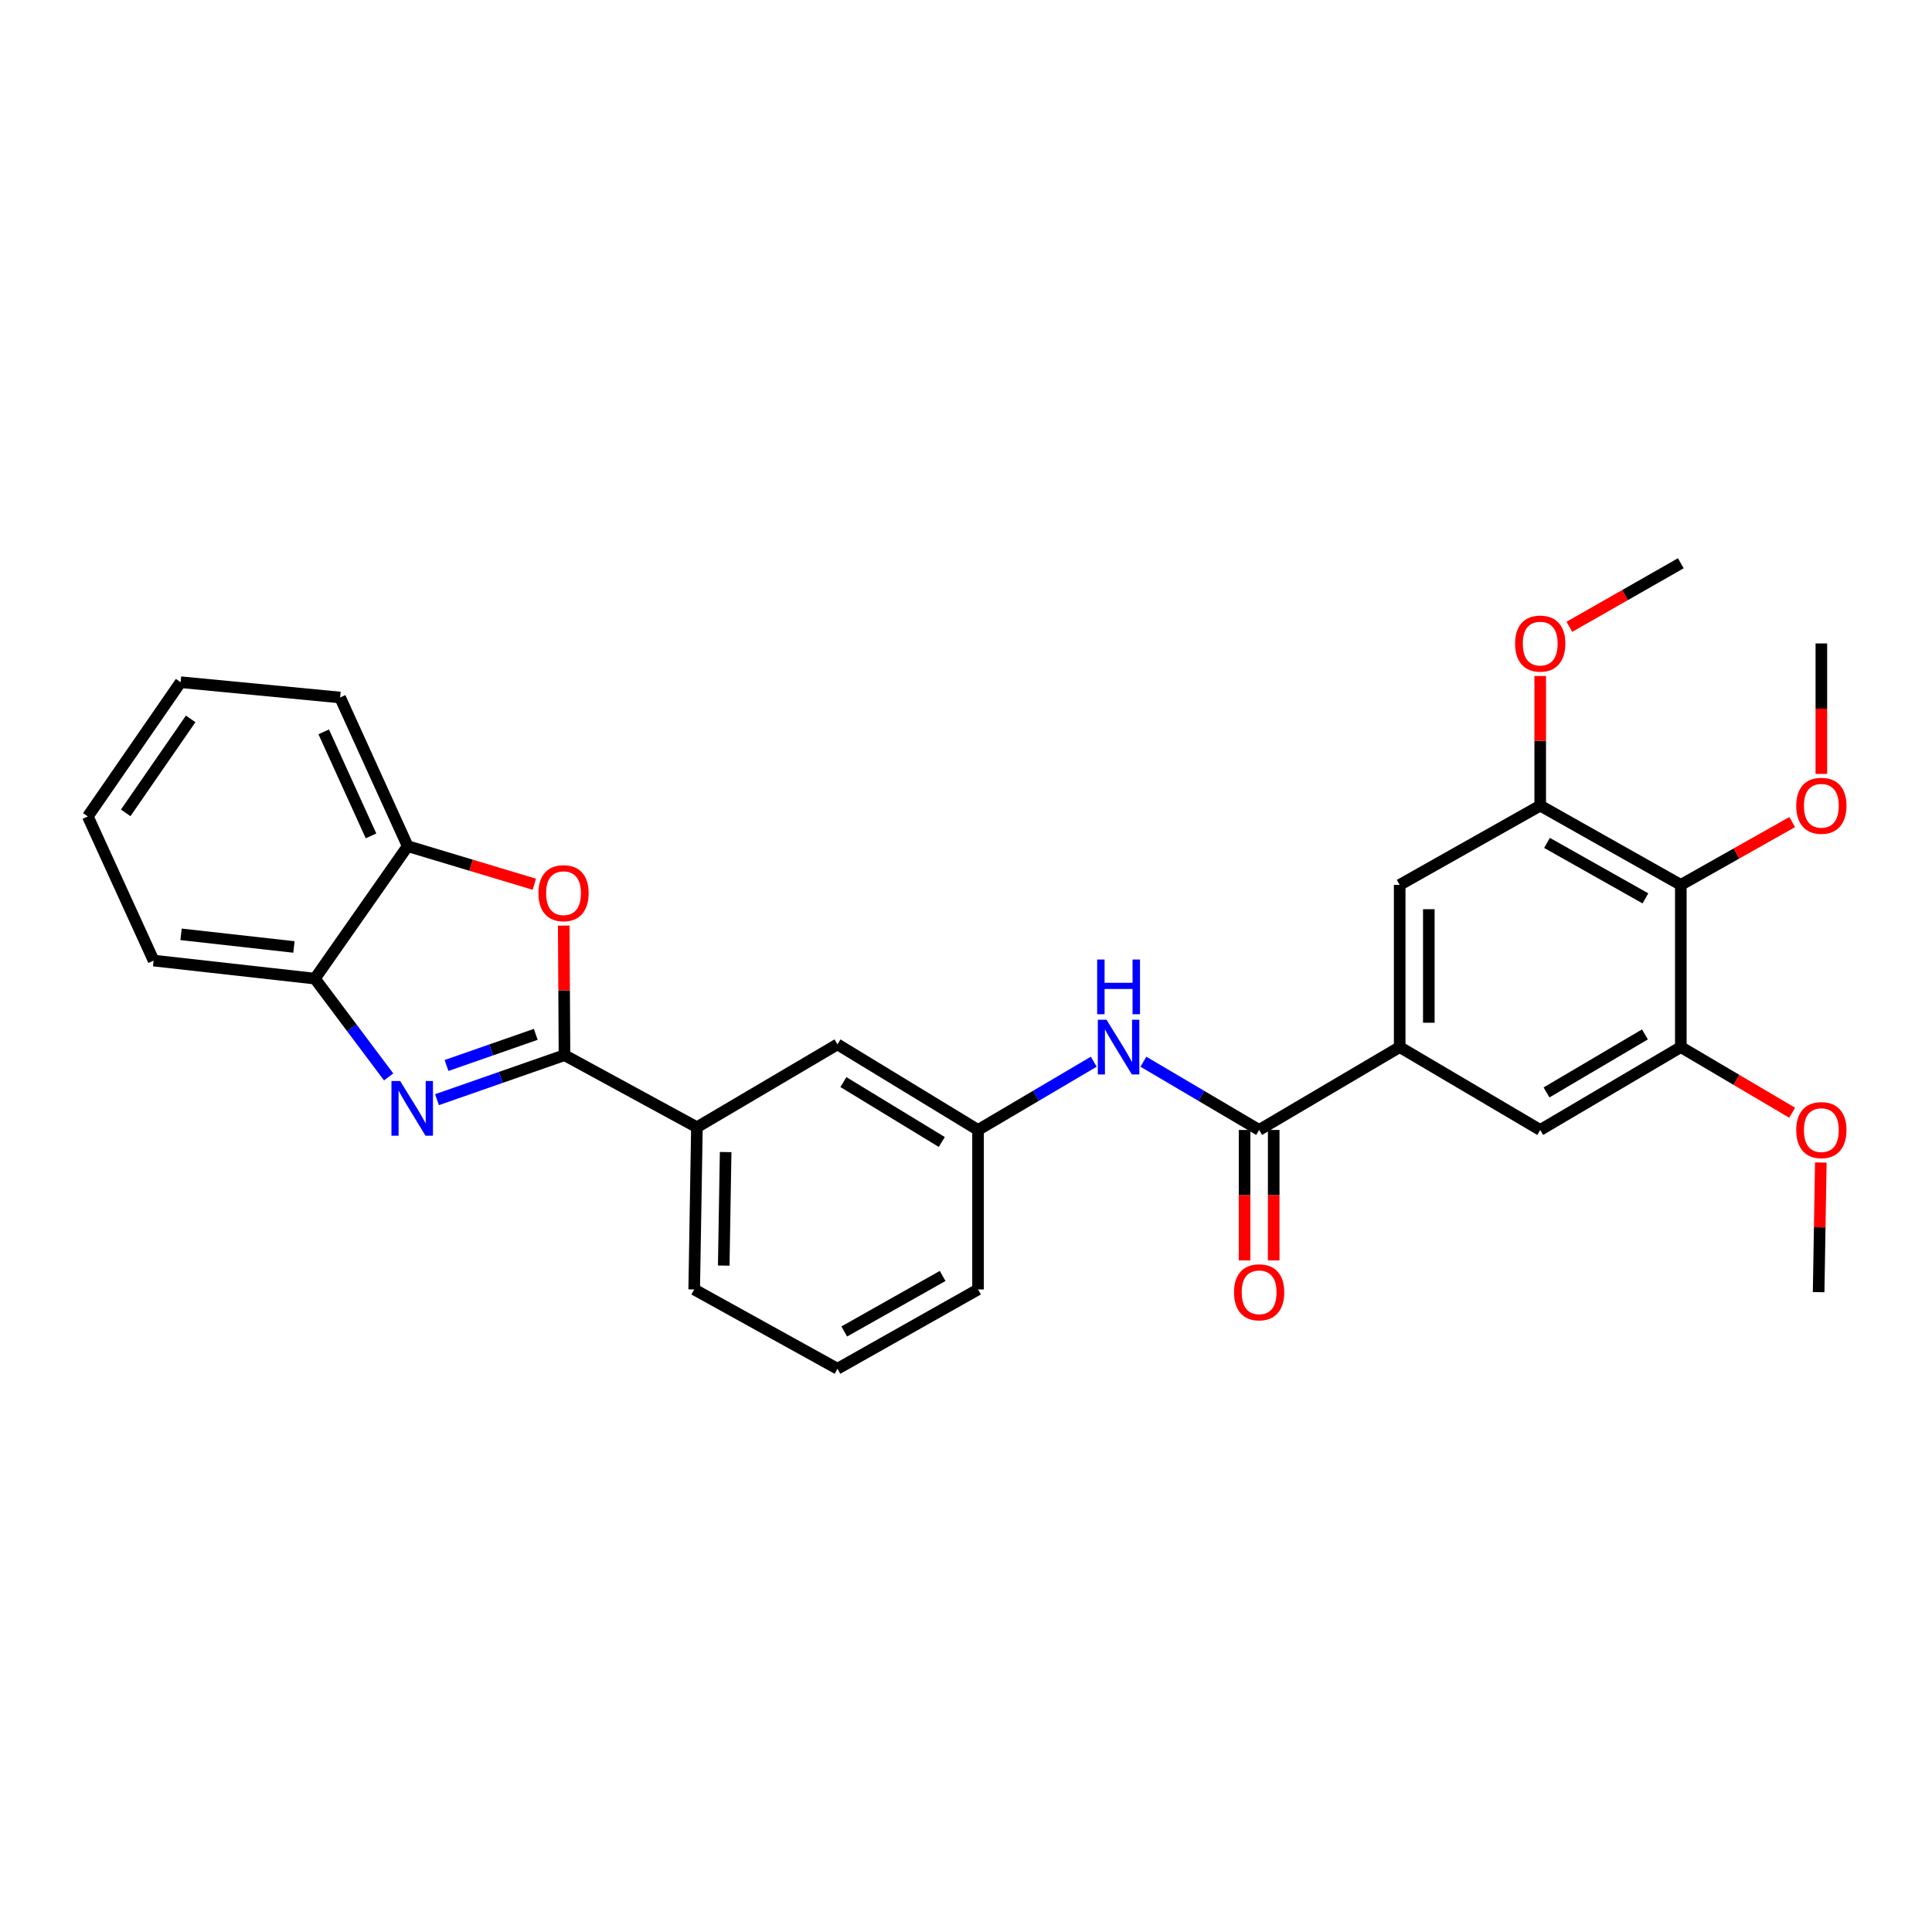 <?xml version='1.0' encoding='iso-8859-1'?>
<svg version='1.1' baseProfile='full'
              xmlns='http://www.w3.org/2000/svg'
                      xmlns:rdkit='http://www.rdkit.org/xml'
                      xmlns:xlink='http://www.w3.org/1999/xlink'
                  xml:space='preserve'
width='1000px' height='1000px' viewBox='0 0 1000 1000'>
<!-- END OF HEADER -->
<rect style='opacity:1.0;fill:#FFFFFF;stroke:none' width='1000' height='1000' x='0' y='0'> </rect>
<path class='bond-0' d='M 292.182,546.15 L 259.185,557.671' style='fill:none;fill-rule:evenodd;stroke:#000000;stroke-width:6px;stroke-linecap:butt;stroke-linejoin:miter;stroke-opacity:1' />
<path class='bond-0' d='M 259.185,557.671 L 226.188,569.191' style='fill:none;fill-rule:evenodd;stroke:#0000FF;stroke-width:6px;stroke-linecap:butt;stroke-linejoin:miter;stroke-opacity:1' />
<path class='bond-0' d='M 277.313,535.37 L 254.215,543.435' style='fill:none;fill-rule:evenodd;stroke:#000000;stroke-width:6px;stroke-linecap:butt;stroke-linejoin:miter;stroke-opacity:1' />
<path class='bond-0' d='M 254.215,543.435 L 231.117,551.499' style='fill:none;fill-rule:evenodd;stroke:#0000FF;stroke-width:6px;stroke-linecap:butt;stroke-linejoin:miter;stroke-opacity:1' />
<path class='bond-1' d='M 292.182,546.15 L 291.985,512.618' style='fill:none;fill-rule:evenodd;stroke:#000000;stroke-width:6px;stroke-linecap:butt;stroke-linejoin:miter;stroke-opacity:1' />
<path class='bond-1' d='M 291.985,512.618 L 291.787,479.085' style='fill:none;fill-rule:evenodd;stroke:#FF0000;stroke-width:6px;stroke-linecap:butt;stroke-linejoin:miter;stroke-opacity:1' />
<path class='bond-10' d='M 292.182,546.15 L 360.725,583.463' style='fill:none;fill-rule:evenodd;stroke:#000000;stroke-width:6px;stroke-linecap:butt;stroke-linejoin:miter;stroke-opacity:1' />
<path class='bond-7' d='M 201.162,557.412 L 182.075,531.973' style='fill:none;fill-rule:evenodd;stroke:#0000FF;stroke-width:6px;stroke-linecap:butt;stroke-linejoin:miter;stroke-opacity:1' />
<path class='bond-7' d='M 182.075,531.973 L 162.988,506.534' style='fill:none;fill-rule:evenodd;stroke:#000000;stroke-width:6px;stroke-linecap:butt;stroke-linejoin:miter;stroke-opacity:1' />
<path class='bond-9' d='M 276.582,457.684 L 243.799,447.825' style='fill:none;fill-rule:evenodd;stroke:#FF0000;stroke-width:6px;stroke-linecap:butt;stroke-linejoin:miter;stroke-opacity:1' />
<path class='bond-9' d='M 243.799,447.825 L 211.015,437.966' style='fill:none;fill-rule:evenodd;stroke:#000000;stroke-width:6px;stroke-linecap:butt;stroke-linejoin:miter;stroke-opacity:1' />
<path class='bond-2' d='M 651.727,584.862 L 621.775,567.201' style='fill:none;fill-rule:evenodd;stroke:#000000;stroke-width:6px;stroke-linecap:butt;stroke-linejoin:miter;stroke-opacity:1' />
<path class='bond-2' d='M 621.775,567.201 L 591.822,549.54' style='fill:none;fill-rule:evenodd;stroke:#0000FF;stroke-width:6px;stroke-linecap:butt;stroke-linejoin:miter;stroke-opacity:1' />
<path class='bond-3' d='M 651.727,584.862 L 724.476,541.962' style='fill:none;fill-rule:evenodd;stroke:#000000;stroke-width:6px;stroke-linecap:butt;stroke-linejoin:miter;stroke-opacity:1' />
<path class='bond-15' d='M 644.188,584.862 L 644.188,618.627' style='fill:none;fill-rule:evenodd;stroke:#000000;stroke-width:6px;stroke-linecap:butt;stroke-linejoin:miter;stroke-opacity:1' />
<path class='bond-15' d='M 644.188,618.627 L 644.188,652.392' style='fill:none;fill-rule:evenodd;stroke:#FF0000;stroke-width:6px;stroke-linecap:butt;stroke-linejoin:miter;stroke-opacity:1' />
<path class='bond-15' d='M 659.267,584.862 L 659.267,618.627' style='fill:none;fill-rule:evenodd;stroke:#000000;stroke-width:6px;stroke-linecap:butt;stroke-linejoin:miter;stroke-opacity:1' />
<path class='bond-15' d='M 659.267,618.627 L 659.267,652.392' style='fill:none;fill-rule:evenodd;stroke:#FF0000;stroke-width:6px;stroke-linecap:butt;stroke-linejoin:miter;stroke-opacity:1' />
<path class='bond-11' d='M 724.476,541.962 L 797.216,584.862' style='fill:none;fill-rule:evenodd;stroke:#000000;stroke-width:6px;stroke-linecap:butt;stroke-linejoin:miter;stroke-opacity:1' />
<path class='bond-12' d='M 724.476,541.962 L 724.476,458.013' style='fill:none;fill-rule:evenodd;stroke:#000000;stroke-width:6px;stroke-linecap:butt;stroke-linejoin:miter;stroke-opacity:1' />
<path class='bond-12' d='M 739.555,529.37 L 739.555,470.605' style='fill:none;fill-rule:evenodd;stroke:#000000;stroke-width:6px;stroke-linecap:butt;stroke-linejoin:miter;stroke-opacity:1' />
<path class='bond-4' d='M 869.989,458.013 L 797.216,416.989' style='fill:none;fill-rule:evenodd;stroke:#000000;stroke-width:6px;stroke-linecap:butt;stroke-linejoin:miter;stroke-opacity:1' />
<path class='bond-4' d='M 851.668,464.995 L 800.727,436.279' style='fill:none;fill-rule:evenodd;stroke:#000000;stroke-width:6px;stroke-linecap:butt;stroke-linejoin:miter;stroke-opacity:1' />
<path class='bond-16' d='M 869.989,458.013 L 898.815,441.756' style='fill:none;fill-rule:evenodd;stroke:#000000;stroke-width:6px;stroke-linecap:butt;stroke-linejoin:miter;stroke-opacity:1' />
<path class='bond-16' d='M 898.815,441.756 L 927.641,425.499' style='fill:none;fill-rule:evenodd;stroke:#FF0000;stroke-width:6px;stroke-linecap:butt;stroke-linejoin:miter;stroke-opacity:1' />
<path class='bond-32' d='M 869.989,458.013 L 869.989,541.962' style='fill:none;fill-rule:evenodd;stroke:#000000;stroke-width:6px;stroke-linecap:butt;stroke-linejoin:miter;stroke-opacity:1' />
<path class='bond-5' d='M 797.216,416.989 L 724.476,458.013' style='fill:none;fill-rule:evenodd;stroke:#000000;stroke-width:6px;stroke-linecap:butt;stroke-linejoin:miter;stroke-opacity:1' />
<path class='bond-17' d='M 797.216,416.989 L 797.216,383.444' style='fill:none;fill-rule:evenodd;stroke:#000000;stroke-width:6px;stroke-linecap:butt;stroke-linejoin:miter;stroke-opacity:1' />
<path class='bond-17' d='M 797.216,383.444 L 797.216,349.899' style='fill:none;fill-rule:evenodd;stroke:#FF0000;stroke-width:6px;stroke-linecap:butt;stroke-linejoin:miter;stroke-opacity:1' />
<path class='bond-6' d='M 869.989,541.962 L 797.216,584.862' style='fill:none;fill-rule:evenodd;stroke:#000000;stroke-width:6px;stroke-linecap:butt;stroke-linejoin:miter;stroke-opacity:1' />
<path class='bond-6' d='M 851.416,535.407 L 800.474,565.437' style='fill:none;fill-rule:evenodd;stroke:#000000;stroke-width:6px;stroke-linecap:butt;stroke-linejoin:miter;stroke-opacity:1' />
<path class='bond-18' d='M 869.989,541.962 L 898.804,558.956' style='fill:none;fill-rule:evenodd;stroke:#000000;stroke-width:6px;stroke-linecap:butt;stroke-linejoin:miter;stroke-opacity:1' />
<path class='bond-18' d='M 898.804,558.956 L 927.618,575.95' style='fill:none;fill-rule:evenodd;stroke:#FF0000;stroke-width:6px;stroke-linecap:butt;stroke-linejoin:miter;stroke-opacity:1' />
<path class='bond-21' d='M 162.988,506.534 L 79.517,497.194' style='fill:none;fill-rule:evenodd;stroke:#000000;stroke-width:6px;stroke-linecap:butt;stroke-linejoin:miter;stroke-opacity:1' />
<path class='bond-21' d='M 152.144,490.148 L 93.714,483.609' style='fill:none;fill-rule:evenodd;stroke:#000000;stroke-width:6px;stroke-linecap:butt;stroke-linejoin:miter;stroke-opacity:1' />
<path class='bond-29' d='M 162.988,506.534 L 211.015,437.966' style='fill:none;fill-rule:evenodd;stroke:#000000;stroke-width:6px;stroke-linecap:butt;stroke-linejoin:miter;stroke-opacity:1' />
<path class='bond-8' d='M 566.119,549.541 L 536.175,567.202' style='fill:none;fill-rule:evenodd;stroke:#0000FF;stroke-width:6px;stroke-linecap:butt;stroke-linejoin:miter;stroke-opacity:1' />
<path class='bond-8' d='M 536.175,567.202 L 506.231,584.862' style='fill:none;fill-rule:evenodd;stroke:#000000;stroke-width:6px;stroke-linecap:butt;stroke-linejoin:miter;stroke-opacity:1' />
<path class='bond-22' d='M 211.015,437.966 L 176.04,361.021' style='fill:none;fill-rule:evenodd;stroke:#000000;stroke-width:6px;stroke-linecap:butt;stroke-linejoin:miter;stroke-opacity:1' />
<path class='bond-22' d='M 192.041,432.664 L 167.558,378.802' style='fill:none;fill-rule:evenodd;stroke:#000000;stroke-width:6px;stroke-linecap:butt;stroke-linejoin:miter;stroke-opacity:1' />
<path class='bond-14' d='M 360.725,583.463 L 433.474,540.563' style='fill:none;fill-rule:evenodd;stroke:#000000;stroke-width:6px;stroke-linecap:butt;stroke-linejoin:miter;stroke-opacity:1' />
<path class='bond-19' d='M 360.725,583.463 L 359.318,667.412' style='fill:none;fill-rule:evenodd;stroke:#000000;stroke-width:6px;stroke-linecap:butt;stroke-linejoin:miter;stroke-opacity:1' />
<path class='bond-19' d='M 375.591,596.308 L 374.606,655.072' style='fill:none;fill-rule:evenodd;stroke:#000000;stroke-width:6px;stroke-linecap:butt;stroke-linejoin:miter;stroke-opacity:1' />
<path class='bond-13' d='M 506.231,584.862 L 433.474,540.563' style='fill:none;fill-rule:evenodd;stroke:#000000;stroke-width:6px;stroke-linecap:butt;stroke-linejoin:miter;stroke-opacity:1' />
<path class='bond-13' d='M 487.475,591.097 L 436.545,560.087' style='fill:none;fill-rule:evenodd;stroke:#000000;stroke-width:6px;stroke-linecap:butt;stroke-linejoin:miter;stroke-opacity:1' />
<path class='bond-30' d='M 506.231,584.862 L 506.231,667.412' style='fill:none;fill-rule:evenodd;stroke:#000000;stroke-width:6px;stroke-linecap:butt;stroke-linejoin:miter;stroke-opacity:1' />
<path class='bond-24' d='M 942.729,400.571 L 942.729,366.806' style='fill:none;fill-rule:evenodd;stroke:#FF0000;stroke-width:6px;stroke-linecap:butt;stroke-linejoin:miter;stroke-opacity:1' />
<path class='bond-24' d='M 942.729,366.806 L 942.729,333.041' style='fill:none;fill-rule:evenodd;stroke:#000000;stroke-width:6px;stroke-linecap:butt;stroke-linejoin:miter;stroke-opacity:1' />
<path class='bond-26' d='M 812.31,324.433 L 841.15,307.986' style='fill:none;fill-rule:evenodd;stroke:#FF0000;stroke-width:6px;stroke-linecap:butt;stroke-linejoin:miter;stroke-opacity:1' />
<path class='bond-26' d='M 841.15,307.986 L 869.989,291.54' style='fill:none;fill-rule:evenodd;stroke:#000000;stroke-width:6px;stroke-linecap:butt;stroke-linejoin:miter;stroke-opacity:1' />
<path class='bond-25' d='M 942.447,601.721 L 941.884,635.266' style='fill:none;fill-rule:evenodd;stroke:#FF0000;stroke-width:6px;stroke-linecap:butt;stroke-linejoin:miter;stroke-opacity:1' />
<path class='bond-25' d='M 941.884,635.266 L 941.322,668.811' style='fill:none;fill-rule:evenodd;stroke:#000000;stroke-width:6px;stroke-linecap:butt;stroke-linejoin:miter;stroke-opacity:1' />
<path class='bond-20' d='M 359.318,667.412 L 433.474,708.46' style='fill:none;fill-rule:evenodd;stroke:#000000;stroke-width:6px;stroke-linecap:butt;stroke-linejoin:miter;stroke-opacity:1' />
<path class='bond-23' d='M 433.474,708.46 L 506.231,667.412' style='fill:none;fill-rule:evenodd;stroke:#000000;stroke-width:6px;stroke-linecap:butt;stroke-linejoin:miter;stroke-opacity:1' />
<path class='bond-23' d='M 436.978,689.17 L 487.907,660.436' style='fill:none;fill-rule:evenodd;stroke:#000000;stroke-width:6px;stroke-linecap:butt;stroke-linejoin:miter;stroke-opacity:1' />
<path class='bond-28' d='M 79.517,497.194 L 45.455,422.585' style='fill:none;fill-rule:evenodd;stroke:#000000;stroke-width:6px;stroke-linecap:butt;stroke-linejoin:miter;stroke-opacity:1' />
<path class='bond-27' d='M 176.04,361.021 L 93.49,353.104' style='fill:none;fill-rule:evenodd;stroke:#000000;stroke-width:6px;stroke-linecap:butt;stroke-linejoin:miter;stroke-opacity:1' />
<path class='bond-31' d='M 93.49,353.104 L 45.455,422.585' style='fill:none;fill-rule:evenodd;stroke:#000000;stroke-width:6px;stroke-linecap:butt;stroke-linejoin:miter;stroke-opacity:1' />
<path class='bond-31' d='M 98.688,372.102 L 65.063,420.738' style='fill:none;fill-rule:evenodd;stroke:#000000;stroke-width:6px;stroke-linecap:butt;stroke-linejoin:miter;stroke-opacity:1' />
<path  class='atom-1' d='M 207.101 559.51
L 216.381 574.51
Q 217.301 575.99, 218.781 578.67
Q 220.261 581.35, 220.341 581.51
L 220.341 559.51
L 224.101 559.51
L 224.101 587.83
L 220.221 587.83
L 210.261 571.43
Q 209.101 569.51, 207.861 567.31
Q 206.661 565.11, 206.301 564.43
L 206.301 587.83
L 202.621 587.83
L 202.621 559.51
L 207.101 559.51
' fill='#0000FF'/>
<path  class='atom-2' d='M 278.688 462.307
Q 278.688 455.507, 282.048 451.707
Q 285.408 447.907, 291.688 447.907
Q 297.968 447.907, 301.328 451.707
Q 304.688 455.507, 304.688 462.307
Q 304.688 469.187, 301.288 473.107
Q 297.888 476.987, 291.688 476.987
Q 285.448 476.987, 282.048 473.107
Q 278.688 469.227, 278.688 462.307
M 291.688 473.787
Q 296.008 473.787, 298.328 470.907
Q 300.688 467.987, 300.688 462.307
Q 300.688 456.747, 298.328 453.947
Q 296.008 451.107, 291.688 451.107
Q 287.368 451.107, 285.008 453.907
Q 282.688 456.707, 282.688 462.307
Q 282.688 468.027, 285.008 470.907
Q 287.368 473.787, 291.688 473.787
' fill='#FF0000'/>
<path  class='atom-9' d='M 572.711 527.802
L 581.991 542.802
Q 582.911 544.282, 584.391 546.962
Q 585.871 549.642, 585.951 549.802
L 585.951 527.802
L 589.711 527.802
L 589.711 556.122
L 585.831 556.122
L 575.871 539.722
Q 574.711 537.802, 573.471 535.602
Q 572.271 533.402, 571.911 532.722
L 571.911 556.122
L 568.231 556.122
L 568.231 527.802
L 572.711 527.802
' fill='#0000FF'/>
<path  class='atom-9' d='M 567.891 496.65
L 571.731 496.65
L 571.731 508.69
L 586.211 508.69
L 586.211 496.65
L 590.051 496.65
L 590.051 524.97
L 586.211 524.97
L 586.211 511.89
L 571.731 511.89
L 571.731 524.97
L 567.891 524.97
L 567.891 496.65
' fill='#0000FF'/>
<path  class='atom-16' d='M 638.727 668.891
Q 638.727 662.091, 642.087 658.291
Q 645.447 654.491, 651.727 654.491
Q 658.007 654.491, 661.367 658.291
Q 664.727 662.091, 664.727 668.891
Q 664.727 675.771, 661.327 679.691
Q 657.927 683.571, 651.727 683.571
Q 645.487 683.571, 642.087 679.691
Q 638.727 675.811, 638.727 668.891
M 651.727 680.371
Q 656.047 680.371, 658.367 677.491
Q 660.727 674.571, 660.727 668.891
Q 660.727 663.331, 658.367 660.531
Q 656.047 657.691, 651.727 657.691
Q 647.407 657.691, 645.047 660.491
Q 642.727 663.291, 642.727 668.891
Q 642.727 674.611, 645.047 677.491
Q 647.407 680.371, 651.727 680.371
' fill='#FF0000'/>
<path  class='atom-17' d='M 929.729 417.069
Q 929.729 410.269, 933.089 406.469
Q 936.449 402.669, 942.729 402.669
Q 949.009 402.669, 952.369 406.469
Q 955.729 410.269, 955.729 417.069
Q 955.729 423.949, 952.329 427.869
Q 948.929 431.749, 942.729 431.749
Q 936.489 431.749, 933.089 427.869
Q 929.729 423.989, 929.729 417.069
M 942.729 428.549
Q 947.049 428.549, 949.369 425.669
Q 951.729 422.749, 951.729 417.069
Q 951.729 411.509, 949.369 408.709
Q 947.049 405.869, 942.729 405.869
Q 938.409 405.869, 936.049 408.669
Q 933.729 411.469, 933.729 417.069
Q 933.729 422.789, 936.049 425.669
Q 938.409 428.549, 942.729 428.549
' fill='#FF0000'/>
<path  class='atom-18' d='M 784.216 333.121
Q 784.216 326.321, 787.576 322.521
Q 790.936 318.721, 797.216 318.721
Q 803.496 318.721, 806.856 322.521
Q 810.216 326.321, 810.216 333.121
Q 810.216 340.001, 806.816 343.921
Q 803.416 347.801, 797.216 347.801
Q 790.976 347.801, 787.576 343.921
Q 784.216 340.041, 784.216 333.121
M 797.216 344.601
Q 801.536 344.601, 803.856 341.721
Q 806.216 338.801, 806.216 333.121
Q 806.216 327.561, 803.856 324.761
Q 801.536 321.921, 797.216 321.921
Q 792.896 321.921, 790.536 324.721
Q 788.216 327.521, 788.216 333.121
Q 788.216 338.841, 790.536 341.721
Q 792.896 344.601, 797.216 344.601
' fill='#FF0000'/>
<path  class='atom-19' d='M 929.729 584.942
Q 929.729 578.142, 933.089 574.342
Q 936.449 570.542, 942.729 570.542
Q 949.009 570.542, 952.369 574.342
Q 955.729 578.142, 955.729 584.942
Q 955.729 591.822, 952.329 595.742
Q 948.929 599.622, 942.729 599.622
Q 936.489 599.622, 933.089 595.742
Q 929.729 591.862, 929.729 584.942
M 942.729 596.422
Q 947.049 596.422, 949.369 593.542
Q 951.729 590.622, 951.729 584.942
Q 951.729 579.382, 949.369 576.582
Q 947.049 573.742, 942.729 573.742
Q 938.409 573.742, 936.049 576.542
Q 933.729 579.342, 933.729 584.942
Q 933.729 590.662, 936.049 593.542
Q 938.409 596.422, 942.729 596.422
' fill='#FF0000'/>
</svg>
